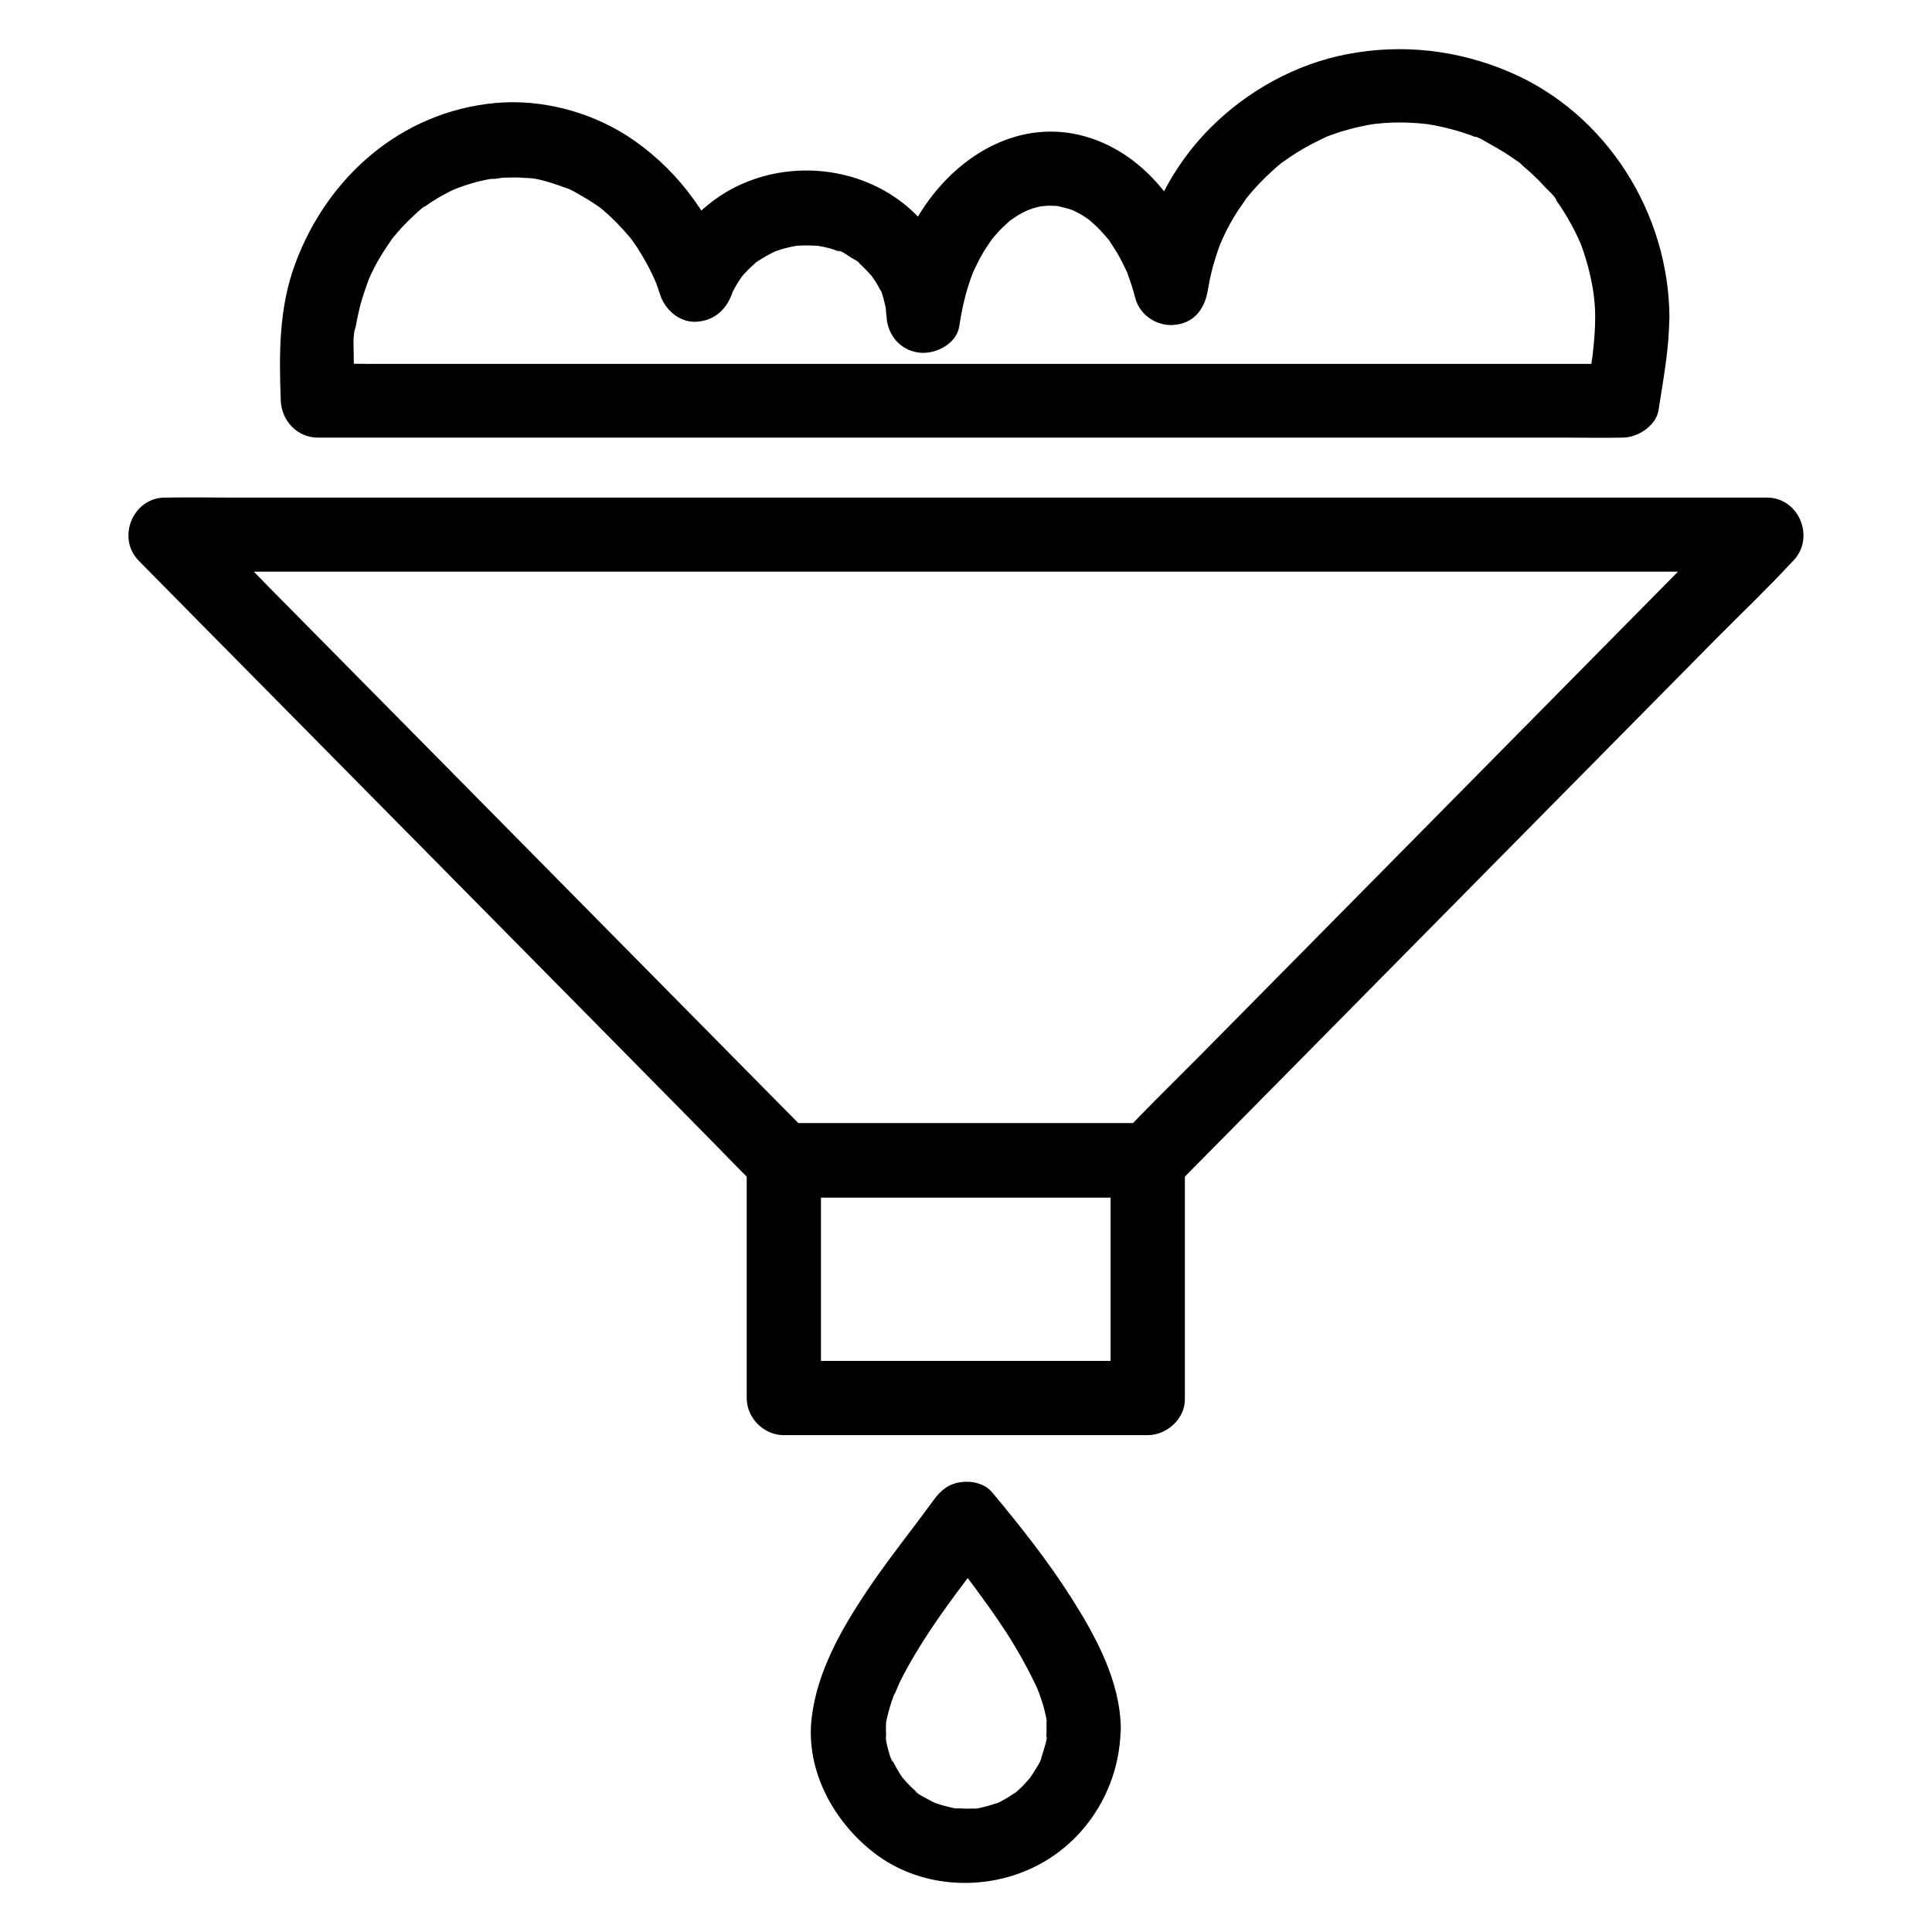 <?xml version="1.0" encoding="UTF-8"?>
<!-- Uploaded to: SVG Repo, www.svgrepo.com, Generator: SVG Repo Mixer Tools -->
<svg fill="#000000" width="800px" height="800px" version="1.1" viewBox="144 144 512 512" xmlns="http://www.w3.org/2000/svg">
 <g>
  <path d="m448.51 441.67h-32.766-52.25-11.957c2.312 0.984 4.625 1.918 6.938 2.902-5.461-5.512-10.875-11.02-16.336-16.531-13.086-13.234-26.125-26.469-39.211-39.703-15.742-15.941-31.488-31.883-47.23-47.824-13.629-13.777-27.207-27.551-40.836-41.328-6.594-6.691-13.039-13.727-19.926-20.172-0.098-0.098-0.195-0.195-0.297-0.297-2.312 5.609-4.625 11.219-6.938 16.777h11.367 30.898 45.707 55.793 60.859 61.648 57.516 48.562 34.934c5.512 0 11.02 0.148 16.48 0h0.738c-2.312-5.609-4.625-11.219-6.938-16.777-5.461 5.512-10.875 11.02-16.336 16.531-13.086 13.234-26.125 26.469-39.211 39.703-15.742 15.941-31.488 31.883-47.23 47.824-13.629 13.777-27.207 27.551-40.836 41.328-6.641 6.691-13.43 13.285-19.926 20.172-0.098 0.098-0.195 0.195-0.297 0.297-3.641 3.691-3.938 10.281 0 13.922 3.887 3.59 10.035 3.938 13.922 0 5.461-5.512 10.875-11.02 16.336-16.531 13.086-13.234 26.125-26.469 39.211-39.703 15.742-15.941 31.488-31.883 47.23-47.824 13.629-13.777 27.207-27.551 40.836-41.328 6.641-6.691 13.531-13.234 19.926-20.172 0.098-0.098 0.195-0.195 0.297-0.297 5.953-6.051 1.625-16.777-6.938-16.777h-11.367-30.898-45.707-55.793-60.859-61.648-57.516-48.562-34.934c-5.512 0-10.973-0.098-16.48 0h-0.738c-8.562 0-12.941 10.727-6.938 16.777 10.332 10.48 20.664 20.961 30.996 31.391 21.5 21.746 42.953 43.492 64.453 65.238 18.695 18.941 37.391 37.836 56.039 56.777 3.938 3.984 7.773 8.07 11.809 11.957 2.707 2.656 5.953 3.297 9.496 3.297h13.43 79.656 1.82c5.164 0 10.086-4.527 9.84-9.84-0.246-5.262-4.332-9.789-9.84-9.789z"/>
  <path d="m448.16 504.65h-32.473-52.055-11.906c3.297 3.297 6.543 6.543 9.84 9.84v-55.25-7.723c-3.297 3.297-6.543 6.543-9.84 9.84h32.473 52.055 11.906c-3.297-3.297-6.543-6.543-9.84-9.84v55.25 7.723c0 5.164 4.527 10.086 9.84 9.84s9.84-4.328 9.84-9.84v-55.25-7.723c0-5.312-4.527-9.84-9.84-9.84h-32.473-52.055-11.906c-5.312 0-9.84 4.527-9.84 9.84v55.25 7.723c0 5.312 4.527 9.84 9.84 9.84h32.473 52.055 11.906c5.164 0 10.086-4.527 9.84-9.84-0.195-5.316-4.277-9.84-9.84-9.84z"/>
  <path d="m421.35 602.02c0 0.688 0 1.379-0.051 2.066 0 0.246-0.051 0.441-0.051 0.688-0.098 1.082-0.098 0.887 0.098-0.59 0.344 0.297-0.738 3.445-0.836 3.887-0.195 0.641-0.395 1.23-0.59 1.871-0.098 0.195-0.148 0.395-0.246 0.59-0.395 0.984-0.297 0.789 0.246-0.543 0.246 0.246-1.77 3.344-1.969 3.691-0.297 0.441-0.59 0.887-0.887 1.328-1.18 1.871 1.477-1.625 0 0.051-0.836 0.934-1.672 1.918-2.609 2.805-0.441 0.441-0.934 0.836-1.426 1.277-1.672 1.477 1.82-1.18-0.051 0-1.18 0.738-2.312 1.523-3.59 2.164-0.148 0.098-1.379 0.789-1.477 0.688 0.395-0.148 0.789-0.344 1.18-0.492-0.395 0.148-0.789 0.297-1.23 0.441-1.23 0.441-2.508 0.789-3.789 1.082-0.195 0.051-1.871 0.492-1.969 0.344 0.441-0.051 0.836-0.098 1.277-0.195-0.441 0.051-0.887 0.098-1.328 0.098-1.625 0.098-3.199 0-4.773-0.051-1.574-0.051 0.641 0.098 0.59 0.098-0.098 0.148-1.77-0.344-1.969-0.344-1.277-0.297-2.559-0.641-3.789-1.082-0.195-0.098-0.395-0.148-0.59-0.246-0.984-0.395-0.789-0.297 0.543 0.246-0.098 0.098-1.574-0.789-1.723-0.836-0.441-0.246-3.887-1.969-3.789-2.41 0 0 1.625 1.379 0.492 0.344-0.492-0.441-0.984-0.836-1.426-1.277-0.934-0.887-1.77-1.82-2.609-2.805-1.477-1.672 1.18 1.82 0-0.051-0.344-0.543-0.738-1.082-1.031-1.625-0.344-0.543-0.641-1.133-0.934-1.672-0.195-0.395-0.395-0.789-0.59-1.133-0.441-0.984-0.395-0.789 0.195 0.59-0.641-0.246-2.215-6.691-1.918-6.988 0.051 0.441 0.098 0.836 0.195 1.277-0.051-0.441-0.098-0.887-0.098-1.328-0.051-0.688-0.051-1.379-0.051-2.066 0-0.492 0.051-0.934 0.051-1.426 0.051-2.559-0.395 1.871-0.051 0.148 0.395-1.969 0.887-3.836 1.523-5.758 0.195-0.543 0.395-1.082 0.59-1.625 0.297-0.738 1.23-2.066-0.098 0.148 0.738-1.23 1.18-2.656 1.82-3.938 2.363-4.723 5.117-9.25 8.07-13.676 5.609-8.461 12.004-16.336 17.957-24.5-5.164 0.641-10.281 1.328-15.449 1.969 1.379 1.672 2.754 3.297 4.082 4.969 0.738 0.887 1.426 1.77 2.164 2.707 0.441 0.543 0.887 1.133 1.328 1.672 1.379 1.77-0.59-0.789 0 0 3.445 4.625 6.84 9.25 9.988 14.121 3.051 4.773 5.805 9.691 8.168 14.809 0.887 1.918-0.688-1.82 0 0 0.246 0.688 0.543 1.328 0.738 2.016 0.441 1.18 0.836 2.41 1.133 3.641 0.297 1.082 0.492 2.164 0.688 3.246 0.395 1.918-0.195-2.312-0.098-0.543-0.086 0.75-0.035 1.438-0.035 2.129 0.051 5.164 4.477 10.086 9.84 9.84 5.266-0.246 9.891-4.328 9.84-9.84-0.148-12.449-6.594-24.305-13.086-34.539-6.25-9.84-13.531-19.039-21.008-27.996-1.969-2.363-5.41-3.102-8.266-2.707-3.246 0.441-5.312 2.117-7.184 4.676-5.902 8.117-12.203 15.891-17.809 24.254-6.742 10.137-13.086 21.207-14.562 33.457-1.723 14.121 5.953 27.898 16.926 36.164 11.367 8.562 27.059 9.84 40 4.379 15.105-6.348 24.797-21.402 24.945-37.688 0.051-5.164-4.574-10.086-9.84-9.84-5.32 0.195-9.699 4.277-9.797 9.84z"/>
  <path d="m566.74 228.09c0 3.051-0.246 6.102-0.59 9.152-0.051 0.441-0.098 0.836-0.148 1.277 0.195-1.523 0.246-1.723 0.098-0.59-0.148 0.984-0.297 1.969-0.441 2.902-0.344 2.262-0.688 4.574-1.082 6.84 3.148-2.41 6.348-4.82 9.496-7.231h-9.25-25.141-37.195-45.41-49.742-50.184-46.789-39.559-28.438c-4.477 0-9.004-0.148-13.48 0h-0.59c3.297 3.297 6.543 6.543 9.84 9.84-0.148-4.035-0.395-8.117-0.395-12.152 0-2.215-0.297-5.363 0.492-7.477-0.836 2.363-0.098 0.59 0.051-0.148 0.098-0.441 0.148-0.934 0.246-1.379 0.297-1.477 0.641-2.953 0.984-4.379 0.641-2.312 1.426-4.527 2.215-6.742 0.836-2.215-0.934 1.969 0.051-0.098 0.246-0.492 0.441-0.984 0.688-1.523 0.641-1.277 1.277-2.559 2.016-3.789 1.082-1.871 2.312-3.691 3.543-5.461 1.328-1.871-1.426 1.672 0.051-0.051 0.344-0.395 0.688-0.836 1.031-1.23 0.887-1.031 1.82-2.066 2.805-3.051 0.441-0.441 4.527-4.379 4.723-4.184 0 0-1.871 1.379 0.051 0.051 0.492-0.344 1.031-0.738 1.574-1.082 1.031-0.688 2.117-1.328 3.199-1.918 0.934-0.492 1.82-0.984 2.805-1.426 0.195-0.098 0.395-0.195 0.59-0.246 0.984-0.441 0.738-0.344-0.641 0.246 0.148 0.051 0.934-0.395 1.18-0.441 2.363-0.887 4.773-1.625 7.231-2.117 0.543-0.098 1.031-0.195 1.574-0.297 1.379-0.297 1.031 0.441-0.395 0 0.887 0.246 2.609-0.246 3.543-0.297 1.277-0.051 2.559-0.051 3.836-0.051 0.543 0 1.031 0.051 1.574 0.098 0.543 0.051 3.938 0.148 1.23 0.051 2.559 0.098 5.363 1.031 7.723 1.82 0.59 0.195 1.18 0.395 1.77 0.641 0.492 0.195 2.805 0.738 0.441 0.148 1.328 0.344 2.856 1.328 4.035 2.016 1.328 0.738 2.609 1.523 3.836 2.363 0.59 0.395 1.277 0.836 1.82 1.328-1.723-1.574-0.051 0 0.395 0.344 2.559 2.164 4.82 4.574 6.988 7.133 1.18 1.379 0.148 0.195-0.051-0.098 0.641 0.887 1.277 1.723 1.871 2.656 0.887 1.379 1.723 2.754 2.508 4.184 0.789 1.426 1.477 2.953 2.215 4.43-0.984-2.066 0.148 0.395 0.297 0.738 0.395 1.031 0.738 2.117 1.082 3.148 1.277 3.984 5.066 7.43 9.496 7.231 4.625-0.195 7.922-3 9.496-7.231 0.395-1.031 0.395-1.031-0.098 0.051 0.246-0.492 0.441-0.984 0.738-1.477 0.395-0.738 0.789-1.426 1.23-2.117 0.395-0.641 1.426-1.969 0.344-0.641 0.688-0.836 1.426-1.672 2.215-2.461 0.543-0.543 1.133-1.031 1.723-1.574 1.379-1.328-1.379 0.887 0.688-0.543 1.379-0.934 2.805-1.723 4.281-2.461 1.723-0.887-1.523 0.492 0.836-0.344 0.836-0.297 1.723-0.59 2.609-0.789 0.789-0.195 1.523-0.344 2.312-0.492 1.133-0.195 1.031-0.195-0.246 0 0.395-0.051 0.789-0.098 1.23-0.098 1.625-0.098 3.246-0.051 4.871 0.051 2.066 0.098-2.117-0.395 0.441 0.051 0.789 0.148 1.574 0.297 2.312 0.492 0.641 0.148 1.277 0.344 1.918 0.59 0.441 0.148 0.836 0.297 1.277 0.441 0.984 0.395 0.836 0.297-0.492-0.246 0.641-0.246 2.902 1.477 3.492 1.82 0.297 0.195 2.164 1.133 2.164 1.426-0.344-0.246-0.641-0.492-0.984-0.738 0.344 0.246 0.688 0.543 0.984 0.836 1.133 0.984 2.117 2.117 3.148 3.199 1.277 1.379-1.082-1.672 0.051 0.051 0.344 0.543 0.738 1.031 1.082 1.574 0.441 0.738 0.887 1.477 1.23 2.215 0.148 0.297 0.297 0.59 0.395 0.887 0.297 0.688 0.195 0.395-0.344-0.887 0.344 0 1.23 3.984 1.328 4.328 0.148 0.641 0.195 1.328 0.344 1.918-0.688-2.805-0.098-0.098-0.051 0.688 0.195 4.922 3.59 9.004 8.512 9.645 4.328 0.59 10.086-2.215 10.773-7.035 0.543-3.691 1.328-7.332 2.461-10.875 0.246-0.836 0.543-1.625 0.836-2.461 0.148-0.344 0.297-0.688 0.395-1.031 0.492-1.328-0.738 1.625-0.148 0.344 0.738-1.574 1.477-3.148 2.363-4.723 0.789-1.379 1.672-2.707 2.559-3.984 1.031-1.523-1.133 1.277 0.051-0.098 0.543-0.641 1.082-1.328 1.672-1.969 0.984-1.082 2.066-2.066 3.148-3.051 0.098-0.051 0.887-0.59 0.934-0.789 0 0.051-1.625 1.133-0.789 0.641 0.688-0.395 1.328-0.887 2.016-1.328 0.59-0.344 1.18-0.688 1.82-0.984 0.395-0.195 2.41-1.133 0.934-0.492-1.523 0.688 0.59-0.148 0.984-0.297 0.738-0.246 1.477-0.441 2.215-0.59 0.297-0.051 0.934-0.098 1.133-0.195 0 0-2.215 0.148-1.18 0.148 0.688 0 1.379-0.098 2.016-0.148 0.688 0 1.379 0 2.117 0.051 2.215 0.051-1.82-0.492 0.344 0 1.379 0.297 2.707 0.641 4.035 1.082 2.117 0.688-1.328-0.738 0.148 0.051 0.738 0.395 1.426 0.738 2.164 1.133 0.641 0.344 1.23 0.789 1.82 1.18 1.871 1.23-1.031-0.934 0.246 0.148 1.133 0.984 2.262 1.969 3.297 3.102 0.59 0.641 1.18 1.328 1.77 2.016 1.18 1.328-0.148-0.297-0.297-0.395 0.395 0.297 0.738 0.984 0.984 1.379 1.082 1.574 2.066 3.148 2.902 4.82 0.441 0.836 0.887 1.723 1.277 2.609 0.098 0.195 0.492 0.836 0.441 1.031-0.148-0.344-0.297-0.641-0.395-0.984 0.148 0.344 0.297 0.688 0.395 1.031 0.789 2.066 1.426 4.133 1.969 6.25 1.277 4.723 6.051 7.676 10.773 7.035 5.266-0.688 7.871-4.723 8.512-9.645-0.195 1.625-0.148 1.082 0.051-0.098 0.148-0.789 0.297-1.574 0.441-2.363 0.297-1.426 0.641-2.856 1.082-4.281 0.395-1.379 0.836-2.754 1.328-4.133 0.246-0.641 0.492-1.23 0.738-1.871 0.395-1.031-0.344 0.836-0.344 0.836 0.246-0.344 0.344-0.836 0.543-1.23 1.18-2.609 2.559-5.117 4.133-7.527 0.789-1.18 1.625-2.312 2.41-3.492 0.641-0.934-0.543 0.738-0.543 0.688 0.051-0.195 0.492-0.59 0.641-0.789 0.543-0.688 1.133-1.328 1.723-2.016 1.871-2.117 3.938-4.082 6.051-5.953 0.492-0.441 1.031-0.836 1.523-1.23 0.836-0.738-0.738 0.59-0.688 0.543 0.098-0.195 0.59-0.441 0.789-0.59 1.23-0.887 2.508-1.77 3.789-2.559 2.461-1.523 4.969-2.805 7.578-4.035 0.984-0.492-0.836 0.344-0.836 0.344 0.297-0.098 0.641-0.246 0.934-0.395 0.641-0.246 1.23-0.492 1.871-0.688 1.477-0.543 2.953-0.984 4.477-1.379 1.426-0.395 2.856-0.688 4.281-0.984 0.688-0.148 1.328-0.246 2.016-0.344 1.672-0.297-1.871 0.195 0.441-0.051 3-0.344 6.004-0.441 9.004-0.297 1.477 0.051 2.953 0.195 4.43 0.344 1.918 0.195-1.82-0.297 0.051 0 0.789 0.148 1.523 0.246 2.312 0.395 2.902 0.59 5.805 1.328 8.609 2.312 0.641 0.195 1.23 0.441 1.82 0.688 0.297 0.098 0.59 0.246 0.887 0.344 1.031 0.395-0.887-0.344-0.836-0.344 0.492-0.246 3.59 1.723 4.082 1.969 2.461 1.328 4.82 2.805 7.086 4.43 0.246 0.195 0.492 0.395 0.789 0.59 0.934 0.641-0.789-0.59-0.738-0.543 0.395 0.051 1.18 0.934 1.477 1.23 1.133 0.934 2.262 1.969 3.344 3 0.934 0.887 1.82 1.82 2.656 2.754 0.543 0.59 2.856 2.609 2.902 3.445 0 0.051-1.18-1.625-0.543-0.738 0.246 0.344 0.492 0.688 0.738 1.031 0.492 0.688 0.984 1.426 1.426 2.117 0.836 1.277 1.574 2.559 2.312 3.887 0.789 1.426 1.477 2.856 2.164 4.328 0.148 0.344 0.738 1.031 0 0-0.738-1.082-0.051-0.051 0.148 0.344 0.297 0.688 0.543 1.426 0.789 2.117 1.082 3.102 1.918 6.297 2.508 9.594 0.098 0.441 0.441 2.856 0.246 1.328-0.195-1.523 0.098 0.934 0.148 1.379 0.254 1.934 0.352 3.754 0.352 5.574 0.051 5.164 4.527 10.086 9.84 9.84s9.891-4.328 9.84-9.84c-0.148-27.602-16.629-53.922-42.215-64.945-13.777-5.902-28.535-7.625-43.297-4.773-13.531 2.609-26.32 9.691-36.016 19.387-11.609 11.609-18.254 26.52-20.367 42.707 6.445-0.887 12.891-1.723 19.336-2.609-4.379-16.336-15.152-32.816-32.227-37.688-16.926-4.82-32.867 4.379-42.359 18.105-5.461 7.871-8.758 17.367-10.086 26.812 6.445 0.887 12.891 1.723 19.336 2.609-0.543-13.676-8.02-26.223-19.977-33.062-12.941-7.379-29.52-7.281-42.312 0.395-8.266 5.019-14.121 12.496-17.465 21.5h18.992c-4.625-14.219-13.285-26.52-25.535-35.18-10.578-7.477-24.305-11.266-37.195-10.035-24.797 2.41-44.281 19.582-52.793 42.559-4.379 11.809-4.281 23.91-3.836 36.262 0.195 5.312 4.328 9.84 9.84 9.84h9.25 25.141 37.195 45.41 49.742 50.184 46.789 39.559 28.438c4.477 0 9.004 0.098 13.48 0h0.59c3.887 0 8.809-3.051 9.496-7.231 1.277-8.215 2.856-16.48 2.856-24.797 0-5.164-4.527-10.086-9.84-9.84-5.316 0.391-9.793 4.473-9.793 9.984z"/>
 </g>
</svg>